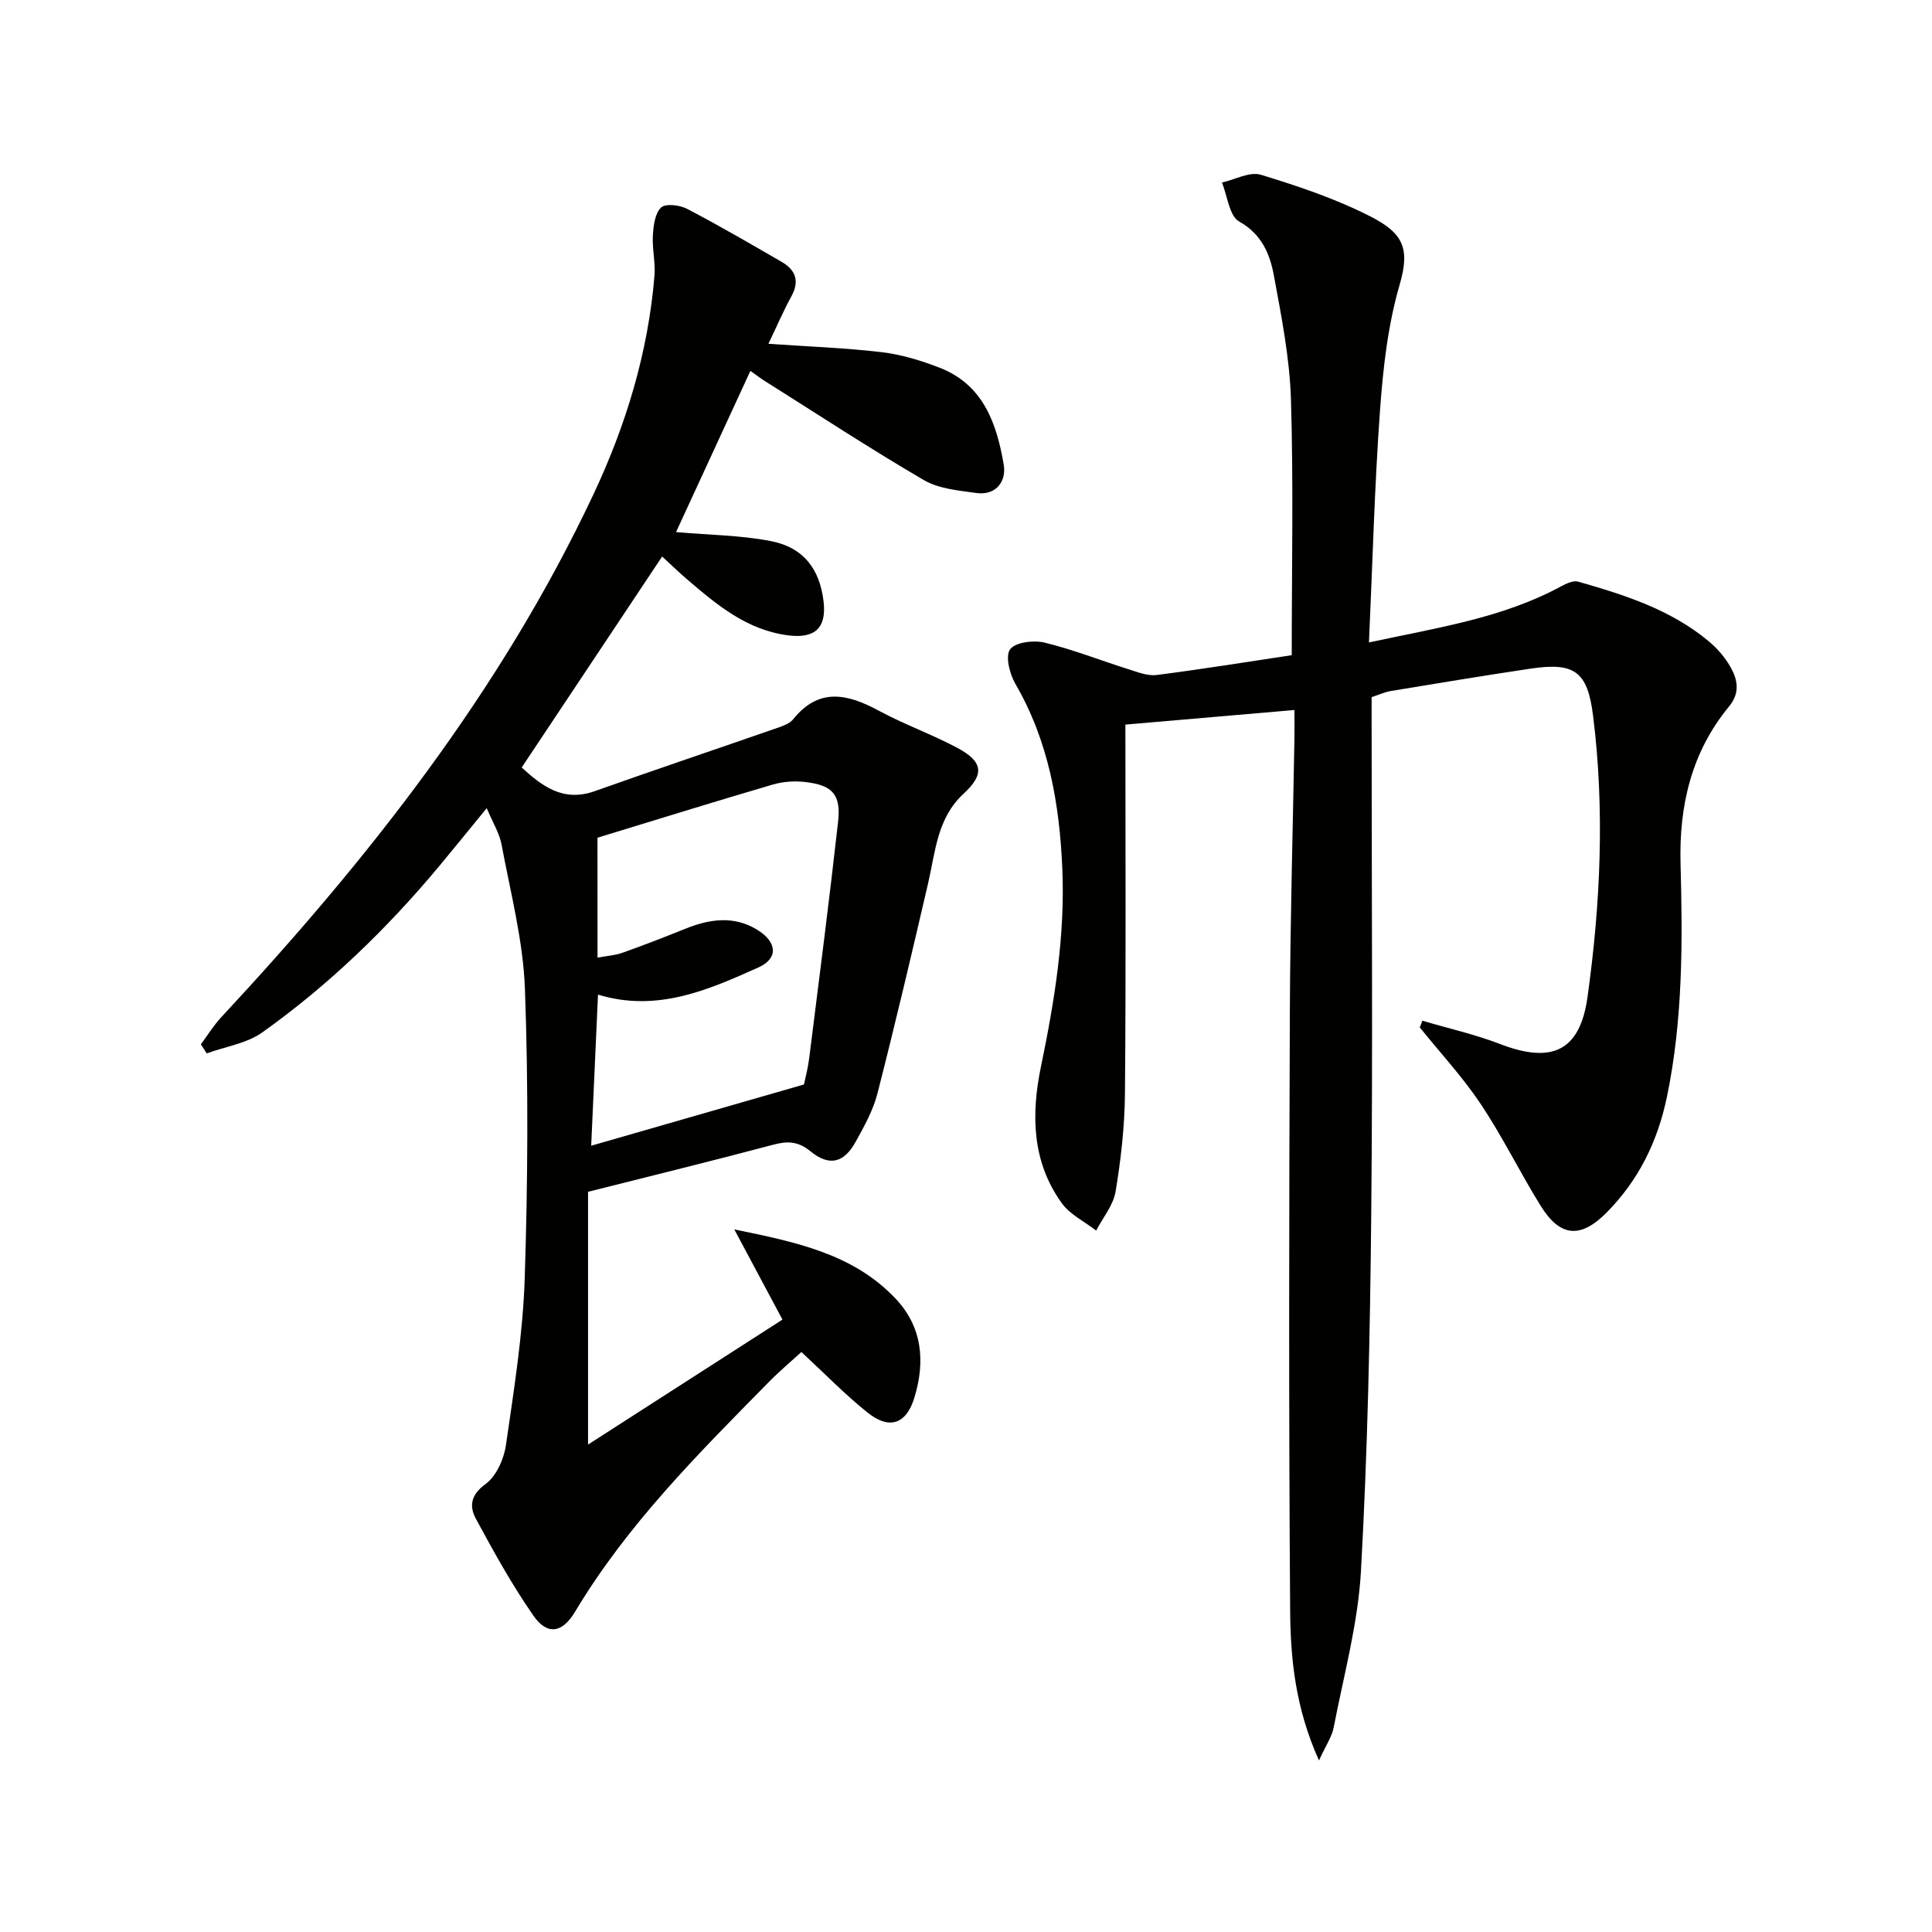 <svg enable-background="new 0 0 400 400" viewBox="0 0 400 400" xmlns="http://www.w3.org/2000/svg"><g fill="#010100"><path d="m121.75 299.08c13.66-8.78 26.88-17.27 40.25-25.87-3.39-6.34-6.39-11.97-9.97-18.67 12.98 2.64 24.63 5.11 33.34 14.27 5.58 5.87 6.23 13.02 3.96 20.51-1.67 5.51-5.15 6.78-9.71 3.14-4.67-3.73-8.85-8.06-13.7-12.54-2.17 1.98-4.54 3.97-6.7 6.17-14.6 14.83-29.35 29.53-40.15 47.59-2.68 4.48-5.79 4.91-8.63.83-4.43-6.37-8.21-13.22-11.91-20.06-1.38-2.55-1.12-4.93 1.99-7.19 2.23-1.62 3.81-5.17 4.23-8.07 1.66-11.49 3.52-23.04 3.89-34.61.64-19.94.77-39.93.04-59.85-.37-10.01-2.99-19.95-4.84-29.88-.44-2.36-1.82-4.55-3.07-7.53-3.57 4.36-6.66 8.18-9.8 11.96-10.81 12.97-22.9 24.66-36.64 34.45-3.24 2.31-7.66 2.95-11.53 4.36-.4-.62-.8-1.24-1.21-1.87 1.4-1.89 2.64-3.93 4.24-5.64 30.4-32.67 57.84-67.47 76.99-108.13 6.76-14.35 11.36-29.43 12.68-45.34.23-2.77-.5-5.61-.33-8.39.12-2 .43-4.55 1.7-5.75.93-.88 3.85-.53 5.37.26 6.63 3.46 13.1 7.23 19.58 10.98 2.86 1.65 3.78 3.92 2.05 7.1-1.73 3.16-3.15 6.49-4.78 9.87 8.04.56 15.77.83 23.43 1.73 4.07.48 8.15 1.72 11.99 3.21 9.09 3.51 11.88 11.63 13.31 20.15.55 3.29-1.52 6.38-5.68 5.8-3.71-.52-7.8-.87-10.9-2.69-11.19-6.54-22.04-13.66-33.01-20.57-.69-.43-1.33-.93-2.87-2.02-5.24 11.36-10.32 22.38-15.39 33.37 6.91.61 13.39.65 19.64 1.87 6.77 1.31 10.14 5.83 10.91 12.57.62 5.43-1.84 7.61-7.2 6.96-8.62-1.06-14.84-6.28-21.05-11.6-1.74-1.49-3.39-3.1-5.18-4.74-9.8 14.72-19.35 29.07-29.08 43.68 4.21 3.84 8.56 7.24 15.15 4.89 12.64-4.49 25.35-8.76 38.02-13.17 1.08-.38 2.35-.85 3.02-1.69 5.36-6.66 11.27-5.28 17.74-1.79 5.24 2.83 10.92 4.86 16.18 7.65 5.43 2.88 5.76 5.5 1.4 9.52-5.51 5.07-5.84 12-7.37 18.59-3.37 14.52-6.79 29.04-10.48 43.48-.89 3.49-2.74 6.8-4.5 9.99-2.44 4.43-5.47 5.18-9.39 1.98-2.57-2.1-4.77-2.13-7.73-1.34-12.48 3.32-25.03 6.39-38.3 9.74zm1.96-100.81c1.96-.37 3.61-.46 5.1-.99 4.37-1.55 8.7-3.22 13-4.96 5-2.03 10.02-2.8 14.87.12 4.29 2.59 4.48 6 .34 7.86-10.45 4.69-21 9.33-33.21 5.63-.48 10.64-.94 20.99-1.41 31.28 14.58-4.2 29.03-8.35 44.05-12.68.25-1.2.81-3.27 1.08-5.39 2.05-16.3 4.15-32.6 5.98-48.93.64-5.68-1.09-7.62-6.69-8.29-2.23-.27-4.66-.12-6.81.51-12.01 3.52-23.96 7.24-36.31 11.01.01 7.47.01 15.89.01 24.83z"/><path d="m273.08 364.48c-4.93-10.96-5.9-21.13-5.97-31.18-.3-41.16-.22-82.33-.06-123.49.07-18.98.62-37.95.95-56.93.03-1.79 0-3.59 0-5.88-11.91 1.03-23.24 2.01-35 3.02 0 25.79.13 51.09-.09 76.39-.06 6.78-.83 13.6-1.94 20.29-.47 2.84-2.63 5.39-4.02 8.08-2.41-1.87-5.41-3.31-7.12-5.68-6.2-8.57-6.35-18.42-4.32-28.23 2.81-13.56 5.03-27.12 4.43-41.04-.58-13.44-2.83-26.38-9.72-38.25-1.18-2.04-2.12-5.74-1.09-7.14 1.09-1.48 4.87-1.94 7.12-1.4 5.94 1.44 11.67 3.72 17.52 5.56 1.86.59 3.9 1.39 5.73 1.15 9.36-1.2 18.67-2.71 27.94-4.1 0-17.75.37-35.34-.16-52.9-.26-8.56-1.95-17.11-3.51-25.57-.83-4.51-2.46-8.65-7.22-11.32-2.05-1.15-2.42-5.29-3.56-8.07 2.7-.6 5.74-2.31 8.05-1.61 7.74 2.36 15.52 4.97 22.7 8.64 6.72 3.43 8.25 6.56 6.05 14.09-2.44 8.37-3.44 17.27-4.07 26.02-1.14 15.74-1.54 31.53-2.29 48.08 14.23-3.07 27.65-5.04 39.79-11.62 1.06-.57 2.51-1.26 3.51-.97 9.61 2.74 19.15 5.78 27.01 12.32 1.76 1.46 3.36 3.3 4.49 5.27 1.52 2.65 2.11 5.39-.26 8.27-7.78 9.45-10.36 20.52-10.03 32.6.44 16.13.49 32.27-2.82 48.21-1.91 9.21-5.86 17.27-12.49 23.96-5.4 5.44-9.63 5.1-13.68-1.44-4.28-6.91-7.87-14.27-12.37-21.02-3.74-5.6-8.38-10.6-12.63-15.87.18-.46.36-.92.54-1.39 5.38 1.59 10.89 2.82 16.1 4.83 10.69 4.11 16.52 1.52 18.09-9.75 2.69-19.32 3.58-38.78 1.15-58.22-1.15-9.21-3.85-11.1-12.91-9.76-9.68 1.44-19.34 3.05-28.99 4.64-1.27.21-2.47.79-3.95 1.27v5.59c0 33.83.25 67.67-.08 101.5-.24 24.62-.76 49.27-2.13 73.85-.6 10.82-3.55 21.53-5.62 32.25-.36 2-1.63 3.8-3.07 6.95z"/></g></svg>